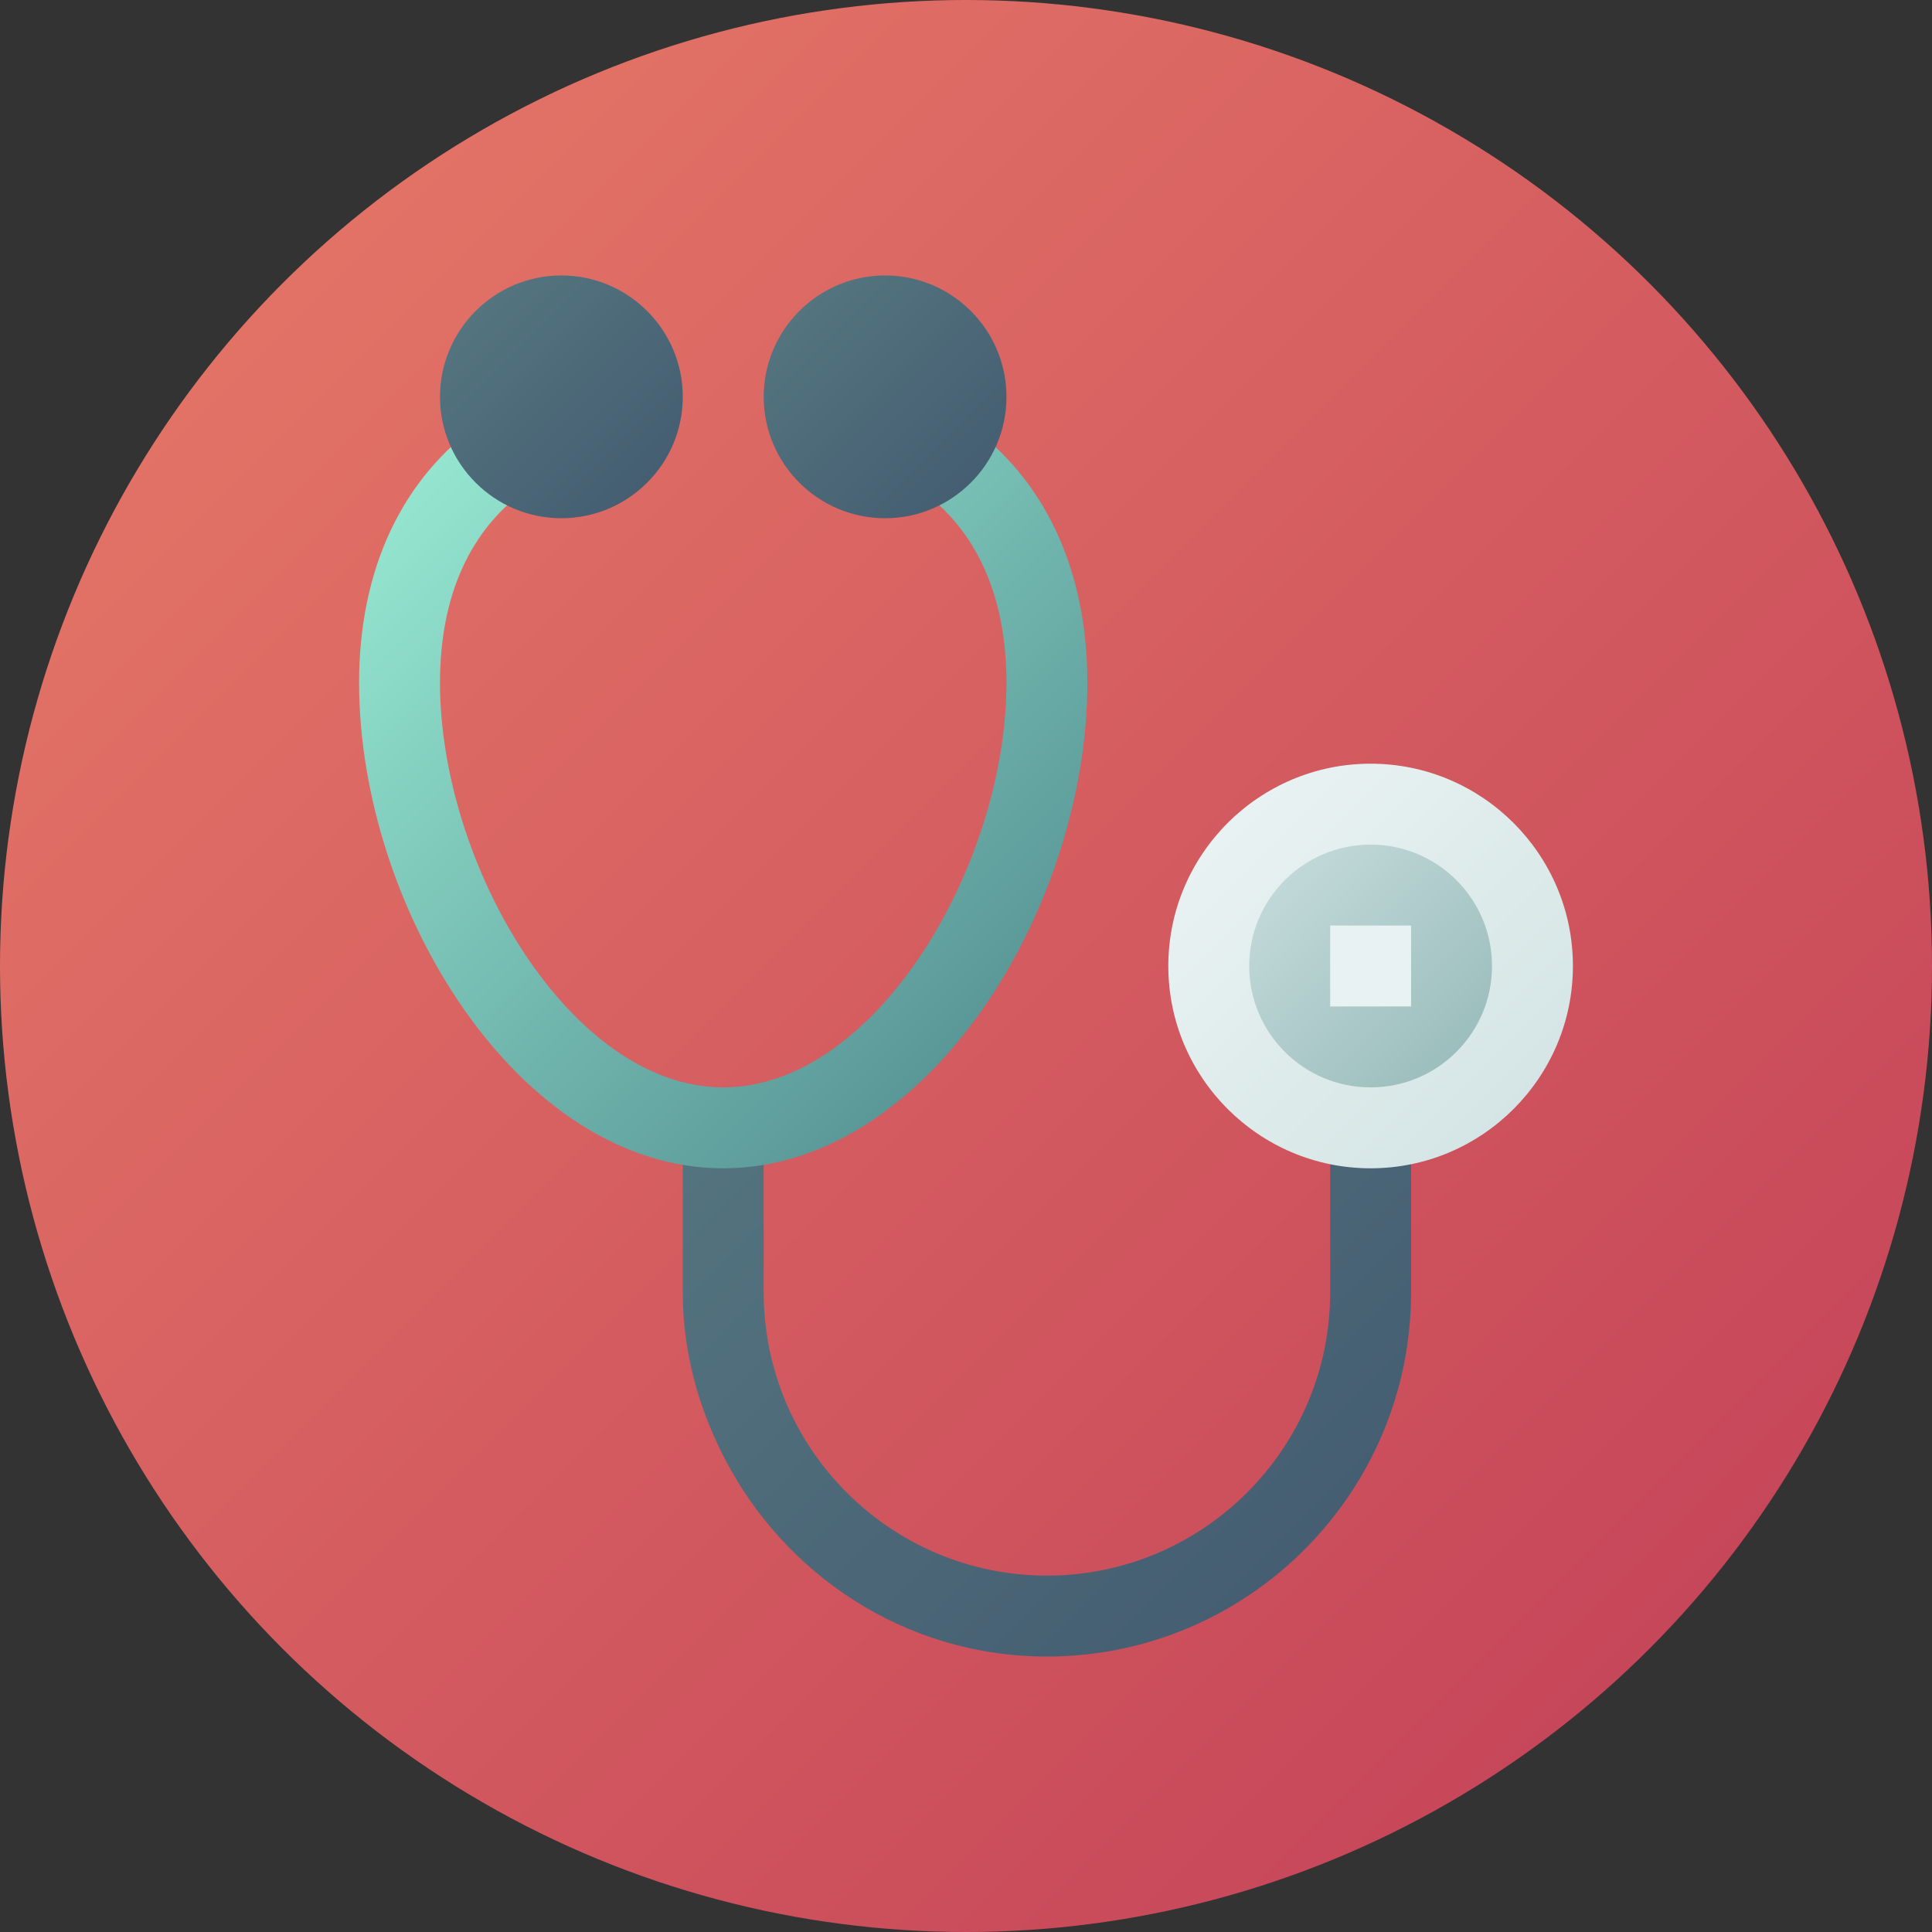 <svg id="Capa_1" enable-background="new 0 0 512 512" height="512" viewBox="0 0 512 512" width="512" xmlns="http://www.w3.org/2000/svg" xmlns:xlink="http://www.w3.org/1999/xlink"><rect x="0" y="0" width="512" height="512" fill="#333333" stroke="none"/><linearGradient id="SVGID_1_" gradientUnits="userSpaceOnUse" x1="74.981" x2="437.019" y1="74.981" y2="437.019"><stop offset="0" stop-color="#e27266"/><stop offset="1" stop-color="#c7475a"/></linearGradient><linearGradient id="lg1"><stop offset="0" stop-color="#54747f"/><stop offset="1" stop-color="#455e72"/></linearGradient><linearGradient id="SVGID_2_" gradientUnits="userSpaceOnUse" x1="208.427" x2="346.689" xlink:href="#lg1" y1="271.406" y2="409.668"/><linearGradient id="SVGID_3_" gradientUnits="userSpaceOnUse" x1="325.335" x2="401.118" y1="218.108" y2="293.892"><stop offset="0" stop-color="#e9f2f2"/><stop offset="1" stop-color="#d5e5e5"/></linearGradient><linearGradient id="SVGID_4_" gradientUnits="userSpaceOnUse" x1="340.48" x2="385.973" y1="233.254" y2="278.746"><stop offset="0" stop-color="#c1d8d8"/><stop offset="1" stop-color="#9dbebe"/></linearGradient><linearGradient id="SVGID_5_" gradientUnits="userSpaceOnUse" x1="118.478" x2="264.85" y1="119.447" y2="265.82"><stop offset="0" stop-color="#94e5cf"/><stop offset="1" stop-color="#5a9898"/></linearGradient><linearGradient id="SVGID_6_" gradientUnits="userSpaceOnUse" x1="126.038" x2="171.509" xlink:href="#lg1" y1="82.432" y2="127.904"/><linearGradient id="SVGID_7_" gradientUnits="userSpaceOnUse" x1="211.819" x2="257.291" xlink:href="#lg1" y1="82.432" y2="127.904"/><g><circle cx="256" cy="256" fill="url(#SVGID_1_)" r="256"/><g><path d="m352.504 298.891v43.605c0 41.383-33.676 75.059-75.059 75.059s-75.059-33.676-75.059-75.059v-43.605h-10.723-10.723v43.605c0 15.639 4.092 30.206 10.723 43.283 15.932 31.422 48.206 53.221 85.782 53.221 53.215 0 96.504-43.289 96.504-96.504v-43.605z" fill="url(#SVGID_2_)"/><path d="m363.227 309.613c-29.561 0-53.613-24.053-53.613-53.613s24.053-53.613 53.613-53.613 53.613 24.052 53.613 53.613-24.053 53.613-53.613 53.613z" fill="url(#SVGID_3_)"/><circle cx="363.227" cy="256" fill="url(#SVGID_4_)" r="32.168"/><path d="m352.504 245.277h21.445v21.445h-21.445z" fill="#e9f2f2"/><path d="m255.592 111.796-12.272 17.592c15.529 10.827 23.403 28.642 23.403 51.553 0 48.262-34.639 107.227-75.059 107.227s-75.059-58.964-75.059-107.227c0-22.911 7.874-40.726 23.403-51.553l-12.272-17.592c-21.309 14.859-32.576 39.239-32.576 69.145 0 59.498 42.158 128.672 96.504 128.672s96.504-69.174 96.504-128.672c0-29.906-11.267-54.286-32.576-69.145z" fill="url(#SVGID_5_)"/><path d="m148.773 137.336c-17.738 0-32.168-14.43-32.168-32.168 0-17.739 14.43-32.168 32.168-32.168s32.168 14.429 32.168 32.168c0 17.738-14.429 32.168-32.168 32.168z" fill="url(#SVGID_6_)"/><path d="m234.555 137.336c-17.739 0-32.168-14.43-32.168-32.168 0-17.739 14.429-32.168 32.168-32.168 17.738 0 32.168 14.429 32.168 32.168 0 17.738-14.43 32.168-32.168 32.168z" fill="url(#SVGID_7_)"/></g></g></svg>